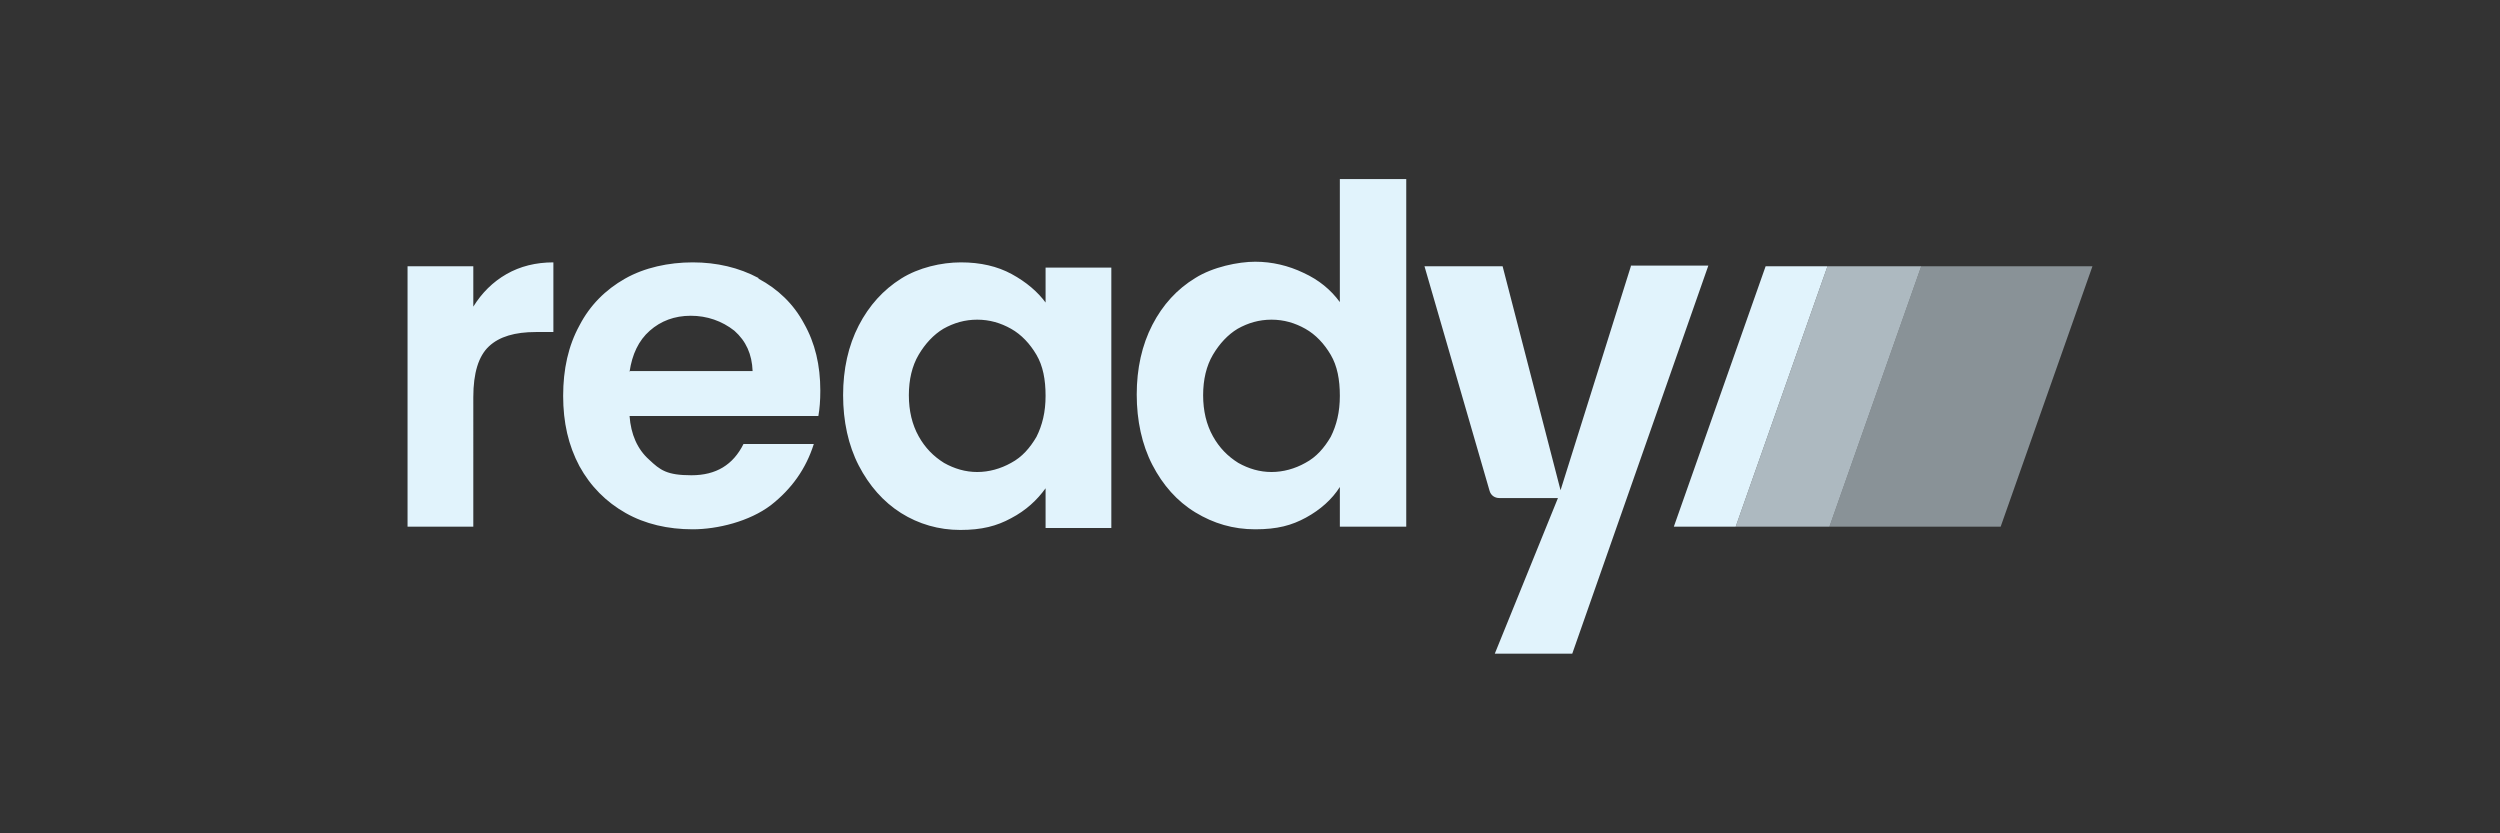 <svg xmlns="http://www.w3.org/2000/svg" id="Layer_1" data-name="Layer 1" version="1.1" viewBox="0 0 384 128"><rect x="0" y="0" width="384" height="128" fill="#333333" stroke="none"/><defs><style>.cls-1{fill:#e1f3fc;stroke-width:0}</style></defs><path fill="#e1f3fc" stroke-width="0" d="m295.1 40.9-14.1 40h-14.4l14.1-40h14.4z" opacity=".7"/><path d="m280.7 40.9-14.1 40h-9.5l14.1-40h9.5z" class="cls-1"/><path fill="#e1f3fc" stroke-width="0" d="m295.1 40.9-14.1 40h26.3l14.1-40h-26.3z" opacity=".5"/><path d="M116.5 42.7c-3-1.6-6.4-2.4-10.1-2.4s-7.4.8-10.4 2.5-5.4 4.1-7 7.2c-1.7 3.1-2.5 6.7-2.5 10.8s.8 7.6 2.5 10.8c1.7 3.1 4.1 5.5 7.1 7.2 3 1.7 6.5 2.5 10.3 2.5s8.7-1.2 12-3.7c3.2-2.5 5.4-5.6 6.6-9.4h-10.8c-1.6 3.2-4.2 4.8-8 4.8s-4.8-.8-6.5-2.4c-1.8-1.6-2.8-3.9-3-6.7h29c.2-1.1.3-2.4.3-3.9 0-3.9-.8-7.3-2.5-10.3-1.6-3-4-5.3-7-6.9zM96.7 57.1c.4-2.7 1.4-4.8 3.1-6.3 1.7-1.5 3.8-2.3 6.3-2.3s4.8.8 6.7 2.3c1.8 1.6 2.7 3.6 2.8 6.2H96.8zm64-10.5c-1.3-1.8-3.1-3.3-5.3-4.5-2.2-1.2-4.8-1.8-7.8-1.8s-6.5.8-9.2 2.5c-2.7 1.7-4.9 4.1-6.5 7.2-1.6 3.1-2.4 6.7-2.4 10.7s.8 7.7 2.4 10.8c1.6 3.1 3.8 5.6 6.5 7.3 2.7 1.7 5.8 2.6 9.1 2.6s5.6-.6 7.8-1.8c2.3-1.2 4-2.8 5.3-4.6v6.1h10.1v-40h-10.1v5.7zm-1.5 20.5c-1 1.7-2.2 3.1-3.9 4-1.6.9-3.4 1.4-5.2 1.4s-3.5-.5-5.1-1.4c-1.6-1-2.9-2.3-3.9-4.1-1-1.8-1.5-3.9-1.5-6.3s.5-4.5 1.5-6.2c1-1.7 2.3-3.1 3.8-4 1.6-.9 3.3-1.4 5.2-1.4s3.6.5 5.2 1.4c1.6.9 2.9 2.3 3.9 4 1 1.7 1.4 3.8 1.4 6.3s-.5 4.5-1.4 6.3zm46.6-20.7c-1.4-1.9-3.2-3.4-5.6-4.5-2.3-1.1-4.8-1.7-7.4-1.7s-6.5.8-9.2 2.5c-2.8 1.7-5 4.1-6.6 7.2-1.6 3.1-2.4 6.7-2.4 10.7s.8 7.7 2.4 10.8c1.6 3.1 3.8 5.6 6.6 7.3 2.8 1.7 5.8 2.6 9.2 2.6s5.6-.6 7.8-1.8c2.2-1.2 4-2.8 5.2-4.7v6.1H216V27.5h-10.2v18.9zm-1.4 20.7c-1 1.7-2.2 3.1-3.9 4-1.6.9-3.4 1.4-5.2 1.4s-3.5-.5-5.1-1.4c-1.6-1-2.9-2.3-3.9-4.1-1-1.8-1.5-3.9-1.5-6.3s.5-4.5 1.5-6.2c1-1.7 2.3-3.1 3.8-4 1.6-.9 3.3-1.4 5.2-1.4s3.6.5 5.2 1.4c1.6.9 2.9 2.3 3.9 4 1 1.7 1.4 3.8 1.4 6.3s-.5 4.5-1.4 6.3zm46.1-26.2-10.8 34.4-8.9-34.4h-12l10 34.5c.2.7.8 1.1 1.5 1.1h9l-9.7 23.9h11.9l20.9-59.6h-11.9zM72.7 47v-6.1H62.6v40h10.1V61c0-3.7.8-6.3 2.4-7.8 1.6-1.5 4-2.2 7.2-2.2H85V40.3c-2.7 0-5.1.6-7.2 1.8-2.1 1.2-3.8 2.9-5.1 5z" class="cls-1"/></svg>